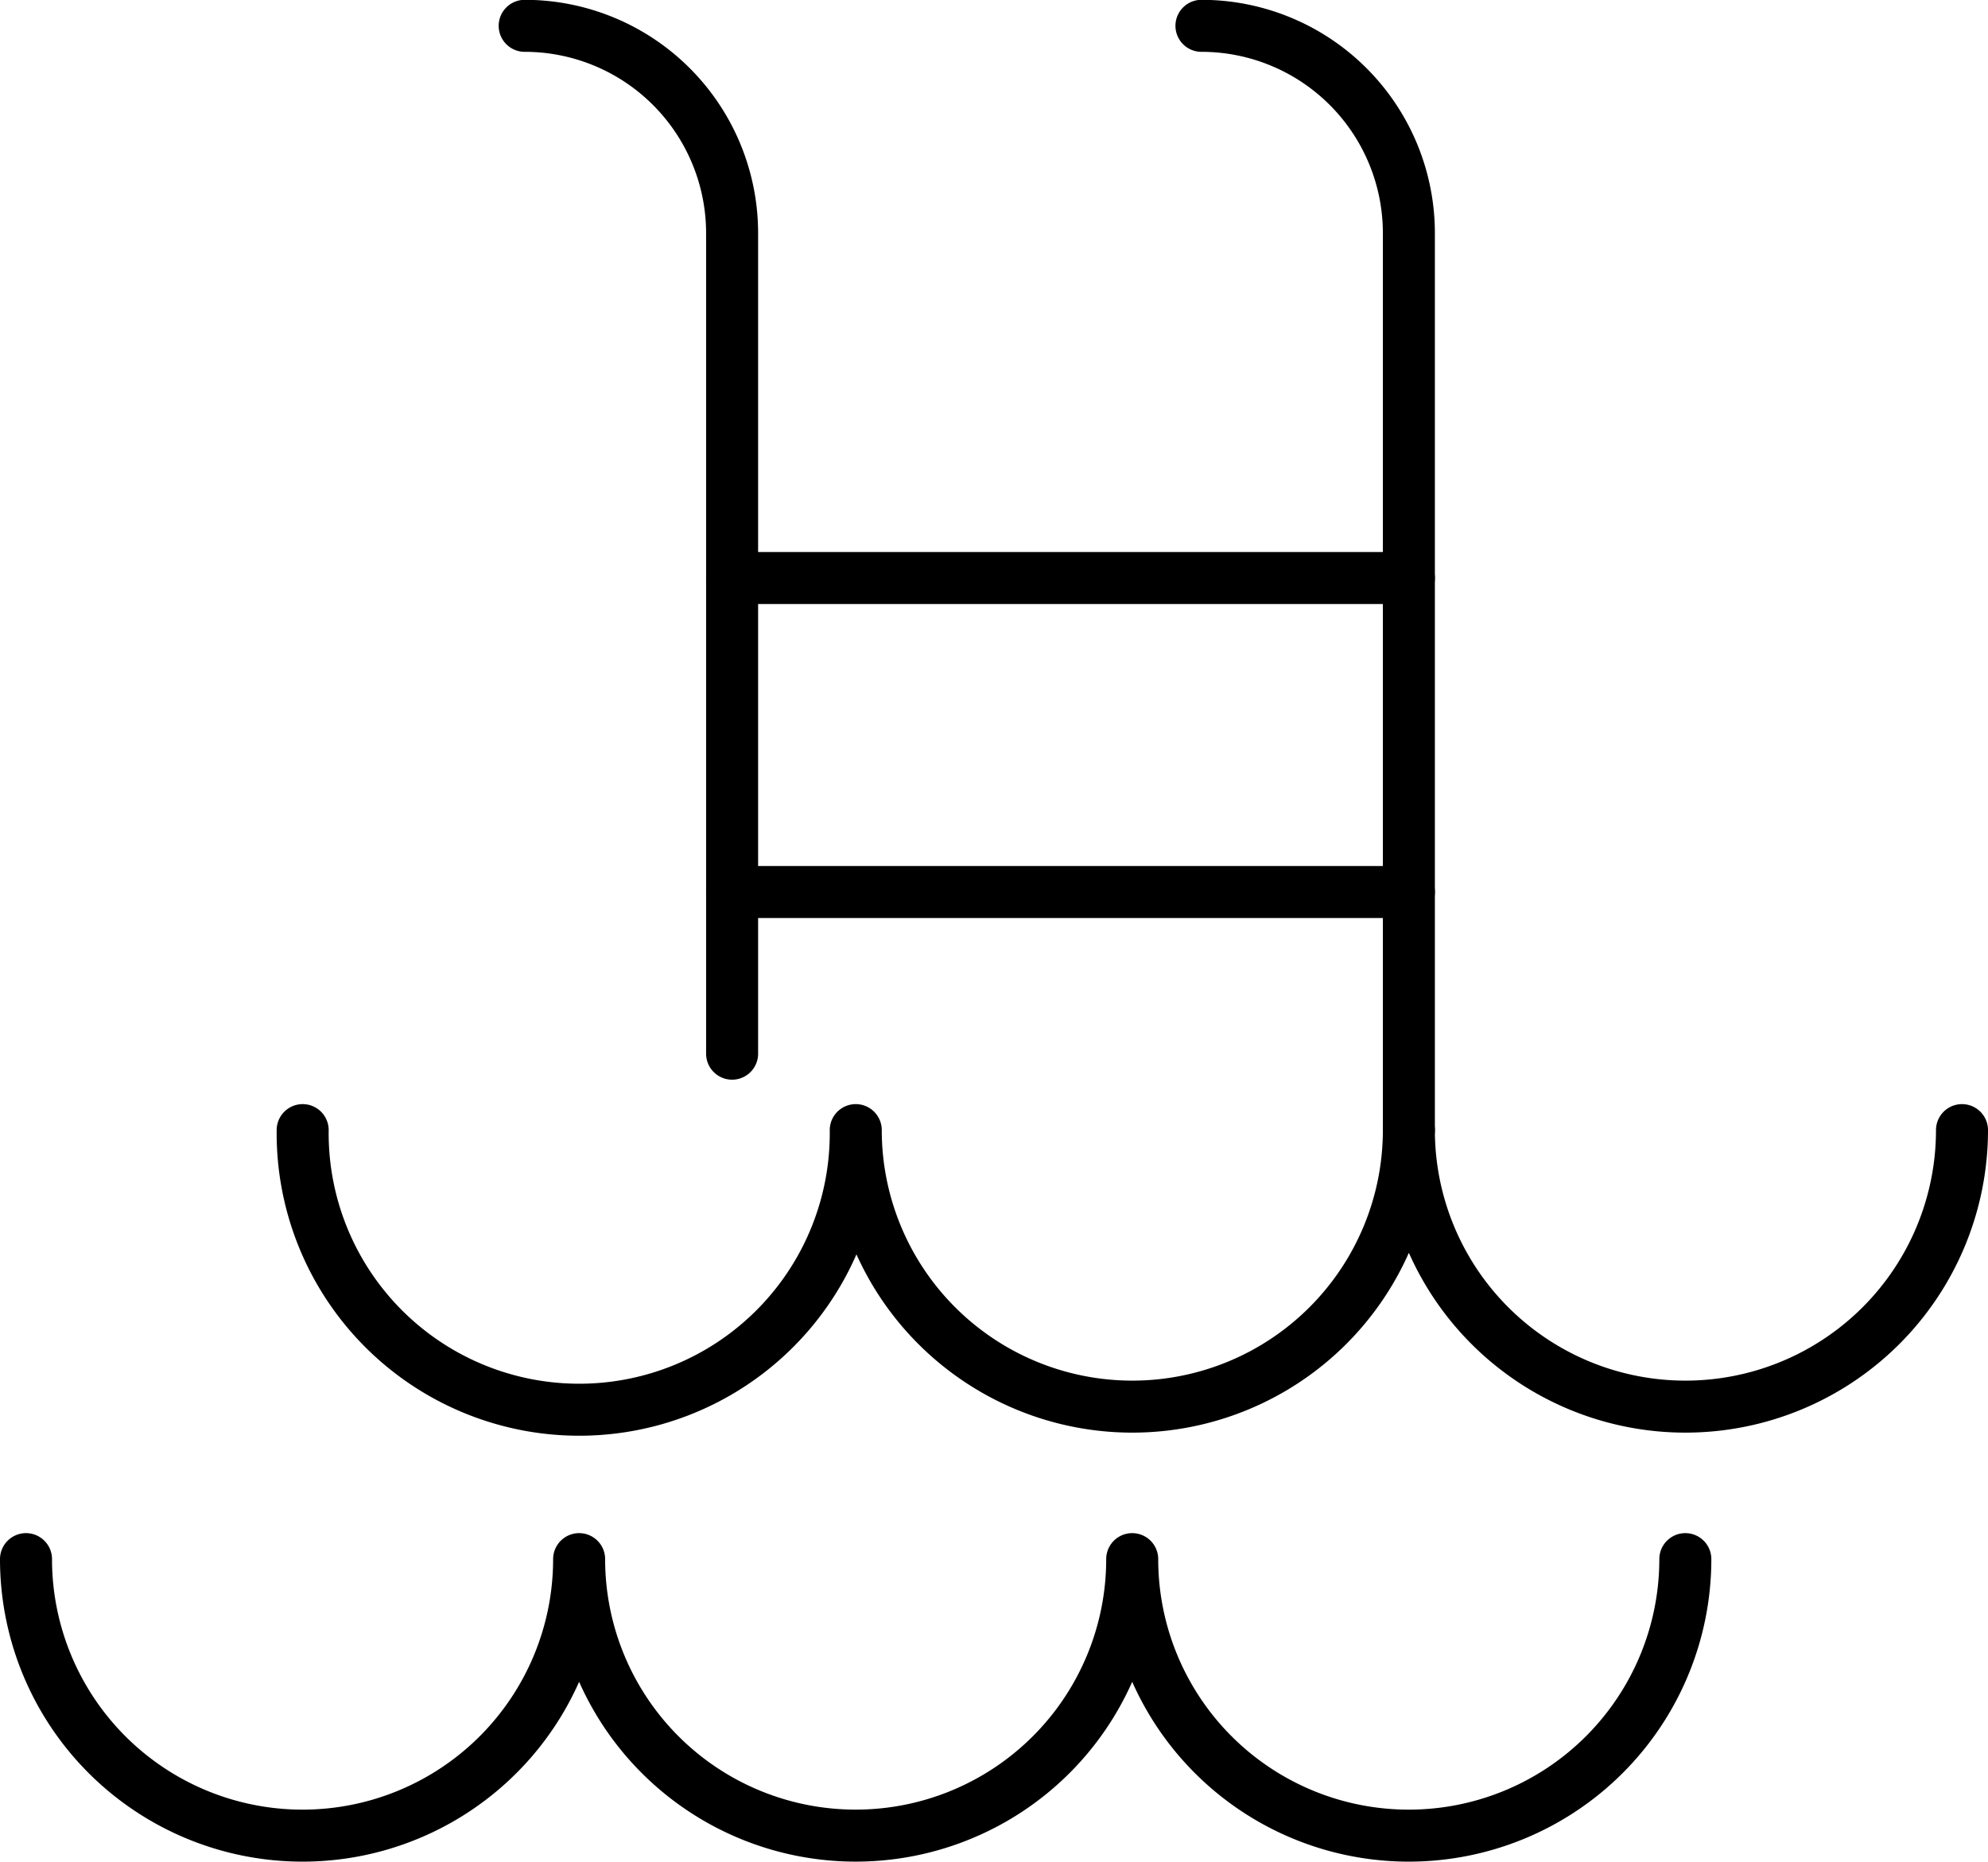 <?xml version="1.0" encoding="UTF-8"?> <svg xmlns="http://www.w3.org/2000/svg" width="57.334" height="53.7" viewBox="0 0 57.334 53.7"><defs><style>.a{fill:none;stroke:#000;stroke-linecap:round;stroke-linejoin:round;stroke-width:1.5px;}</style></defs><g transform="translate(0.75 0.75)"><path class="a" d="M179.12,228.454a7.976,7.976,0,1,1-15.952,0,7.976,7.976,0,1,1-15.952,0,7.976,7.976,0,1,1-15.951,0" transform="translate(-123.286 -196.605)"></path><path class="a" d="M171.141,240.829a7.976,7.976,0,0,1-15.952,0,7.975,7.975,0,1,1-15.951,0,7.976,7.976,0,0,1-15.952,0" transform="translate(-123.286 -196.605)"></path><path class="a" d="M137.668,196.6a5.982,5.982,0,0,1,5.982,5.982v23.667" transform="translate(-123.286 -196.605)"></path><path class="a" d="M157.186,196.6a5.982,5.982,0,0,1,5.982,5.982v25.867" transform="translate(-123.286 -196.605)"></path><line class="a" x2="19.518" transform="translate(20.364 15.924)"></line><line class="a" x2="19.518" transform="translate(20.364 24.981)"></line></g></svg> 